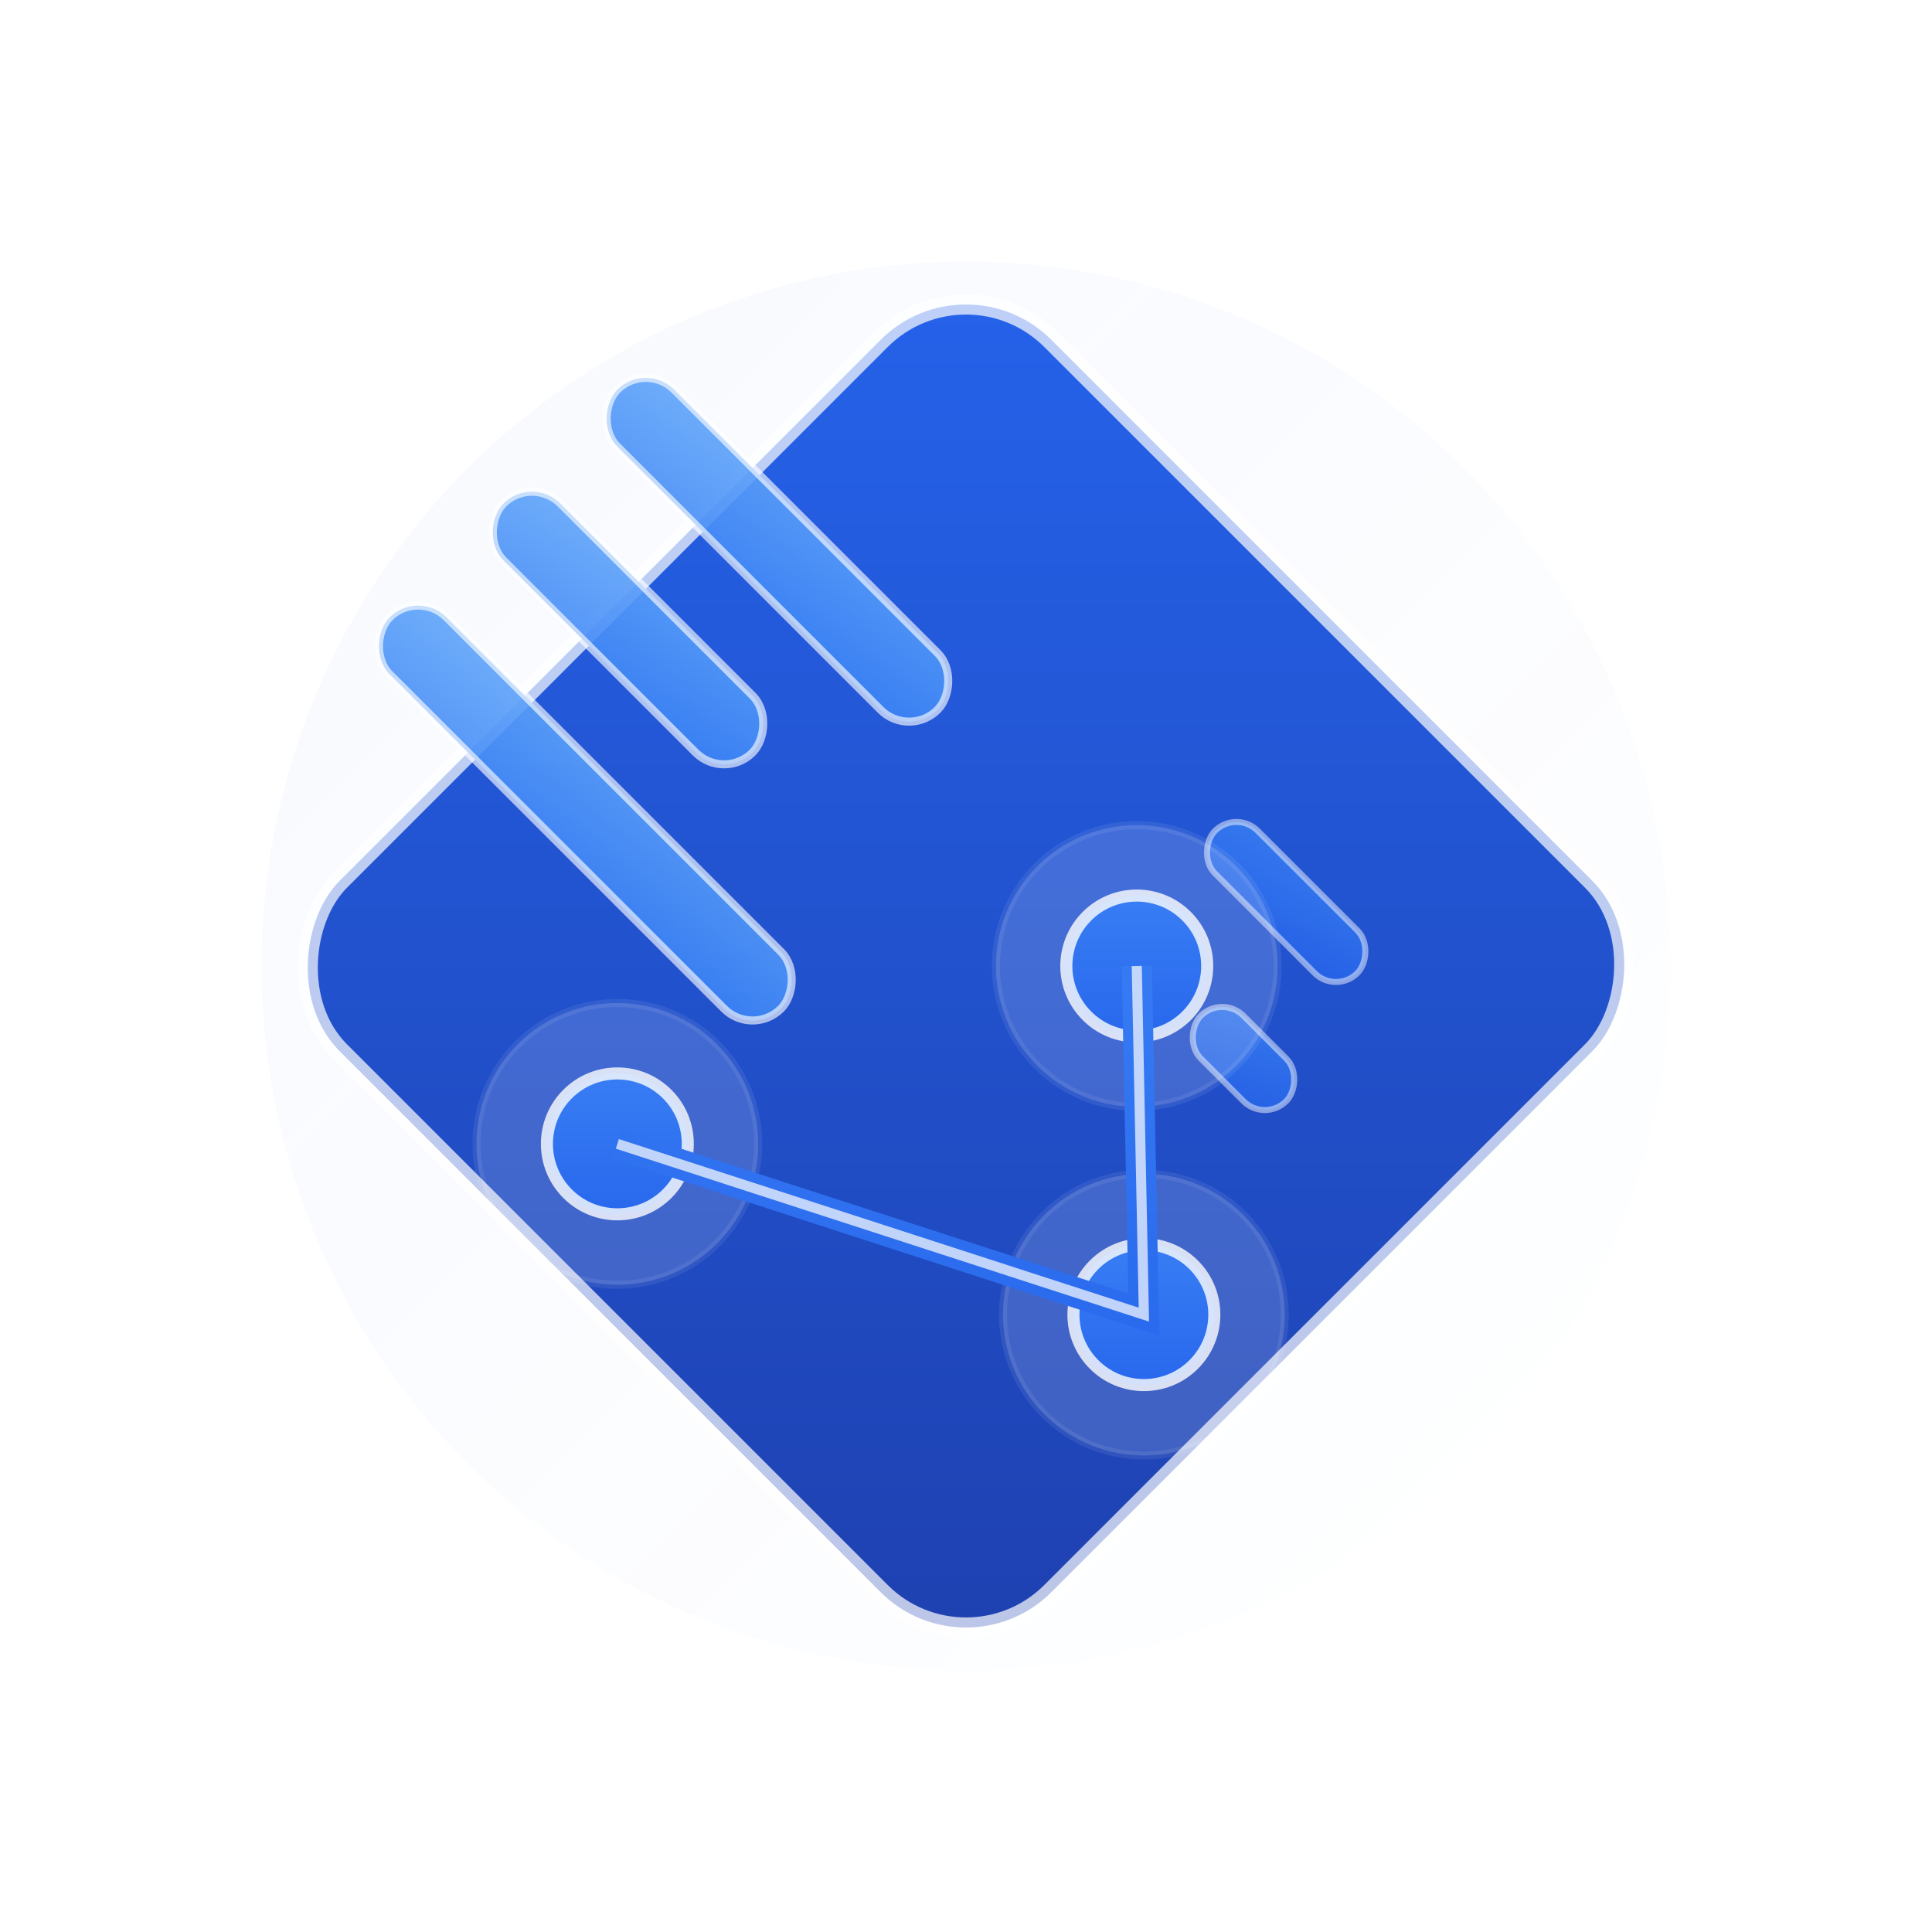 <svg xmlns="http://www.w3.org/2000/svg" viewBox="0 0 192 192">
  <!-- Website brand colors - tailwind blue-600 to blue-800 -->
  <defs>
    <linearGradient id="primaryGradient" x1="0%" y1="0%" x2="100%" y2="100%">
      <stop offset="0%" stop-color="#2563eb" /> <!-- blue-600 -->
      <stop offset="100%" stop-color="#1e40af" /> <!-- blue-800 -->
    </linearGradient>
    <linearGradient id="primaryLightGradient" x1="0%" y1="0%" x2="100%" y2="100%">
      <stop offset="0%" stop-color="#3b82f6" /> <!-- blue-500 -->
      <stop offset="100%" stop-color="#2563eb" /> <!-- blue-600 -->
    </linearGradient>
    <linearGradient id="accentBlueGradient" x1="0%" y1="0%" x2="100%" y2="100%">
      <stop offset="0%" stop-color="#60a5fa" /> <!-- blue-400 -->
      <stop offset="100%" stop-color="#3b82f6" /> <!-- blue-500 -->
    </linearGradient>
    <linearGradient id="glowGradient" x1="0%" y1="0%" x2="100%" y2="100%">
      <stop offset="0%" stop-color="#2563eb" stop-opacity="0.15" />
      <stop offset="100%" stop-color="#2563eb" stop-opacity="0" />
    </linearGradient>
    <filter id="softShadow" x="-10%" y="-10%" width="120%" height="120%">
      <feGaussianBlur stdDeviation="1.5" result="blur" />
      <feComposite in="SourceGraphic" in2="blur" operator="over" />
    </filter>
    <filter id="cubeGlow" x="-20%" y="-20%" width="140%" height="140%">
      <feGaussianBlur stdDeviation="2" result="blur" />
      <feComposite in="SourceGraphic" in2="blur" operator="over" />
    </filter>
  </defs>
  
  <!-- Main favicon elements -->
  <g transform="translate(96, 96)">
    <!-- Subtle background glow -->
    <circle cx="0" cy="0" r="70" fill="url(#glowGradient)" opacity="0.25" />
    
    <!-- Core elements -->
    <g transform="rotate(45)" filter="url(#cubeGlow)">
      <!-- Core cube with primary blue -->
      <rect x="-50" y="-50" width="100" height="100" rx="12" fill="url(#primaryGradient)" />
      <rect x="-50" y="-50" width="100" height="100" rx="12" fill="none" stroke="#FFFFFF" stroke-width="2" stroke-opacity="0.7" />
      
      <!-- Code blocks with enhanced outlines -->
      <rect x="-65" y="-20" width="45" height="8" rx="4" fill="url(#accentBlueGradient)" opacity="0.9" stroke="#FFFFFF" stroke-width="0.8" stroke-opacity="0.7" />
      <rect x="-65" y="-4" width="35" height="8" rx="4" fill="url(#accentBlueGradient)" opacity="0.9" stroke="#FFFFFF" stroke-width="0.8" stroke-opacity="0.7" />
      <rect x="-65" y="12" width="55" height="8" rx="4" fill="url(#accentBlueGradient)" opacity="0.9" stroke="#FFFFFF" stroke-width="0.8" stroke-opacity="0.7" />
      
      <!-- Additional code elements -->
      <rect x="8" y="-30" width="20" height="6" rx="3" fill="url(#primaryLightGradient)" opacity="0.8" stroke="#FFFFFF" stroke-width="0.6" stroke-opacity="0.6" />
      <rect x="20" y="-16" width="12" height="6" rx="3" fill="url(#primaryLightGradient)" opacity="0.8" stroke="#FFFFFF" stroke-width="0.6" stroke-opacity="0.6" />
      
      <!-- Neural connections -->
      <circle cx="12" cy="-12" r="14" fill="#FFFFFF" opacity="0.15" stroke="#FFFFFF" stroke-width="0.8" stroke-opacity="0.5" />
      <circle cx="12" cy="-12" r="7" fill="url(#primaryLightGradient)" stroke="#FFFFFF" stroke-width="1.2" stroke-opacity="0.8" />
      
      <circle cx="37" cy="12" r="14" fill="#FFFFFF" opacity="0.15" stroke="#FFFFFF" stroke-width="0.8" stroke-opacity="0.5" />
      <circle cx="37" cy="12" r="7" fill="url(#primaryLightGradient)" stroke="#FFFFFF" stroke-width="1.2" stroke-opacity="0.8" />
      
      <circle cx="-12" cy="37" r="14" fill="#FFFFFF" opacity="0.15" stroke="#FFFFFF" stroke-width="0.8" stroke-opacity="0.5" />
      <circle cx="-12" cy="37" r="7" fill="url(#primaryLightGradient)" stroke="#FFFFFF" stroke-width="1.2" stroke-opacity="0.8" />
      
      <!-- Connection lines -->
      <path d="M12,-12 L37,12 L-12,37" stroke="url(#primaryLightGradient)" stroke-width="3" fill="none" />
      <path d="M12,-12 L37,12 L-12,37" stroke="#FFFFFF" stroke-width="1" fill="none" opacity="0.7" />
    </g>
  </g>
</svg>
